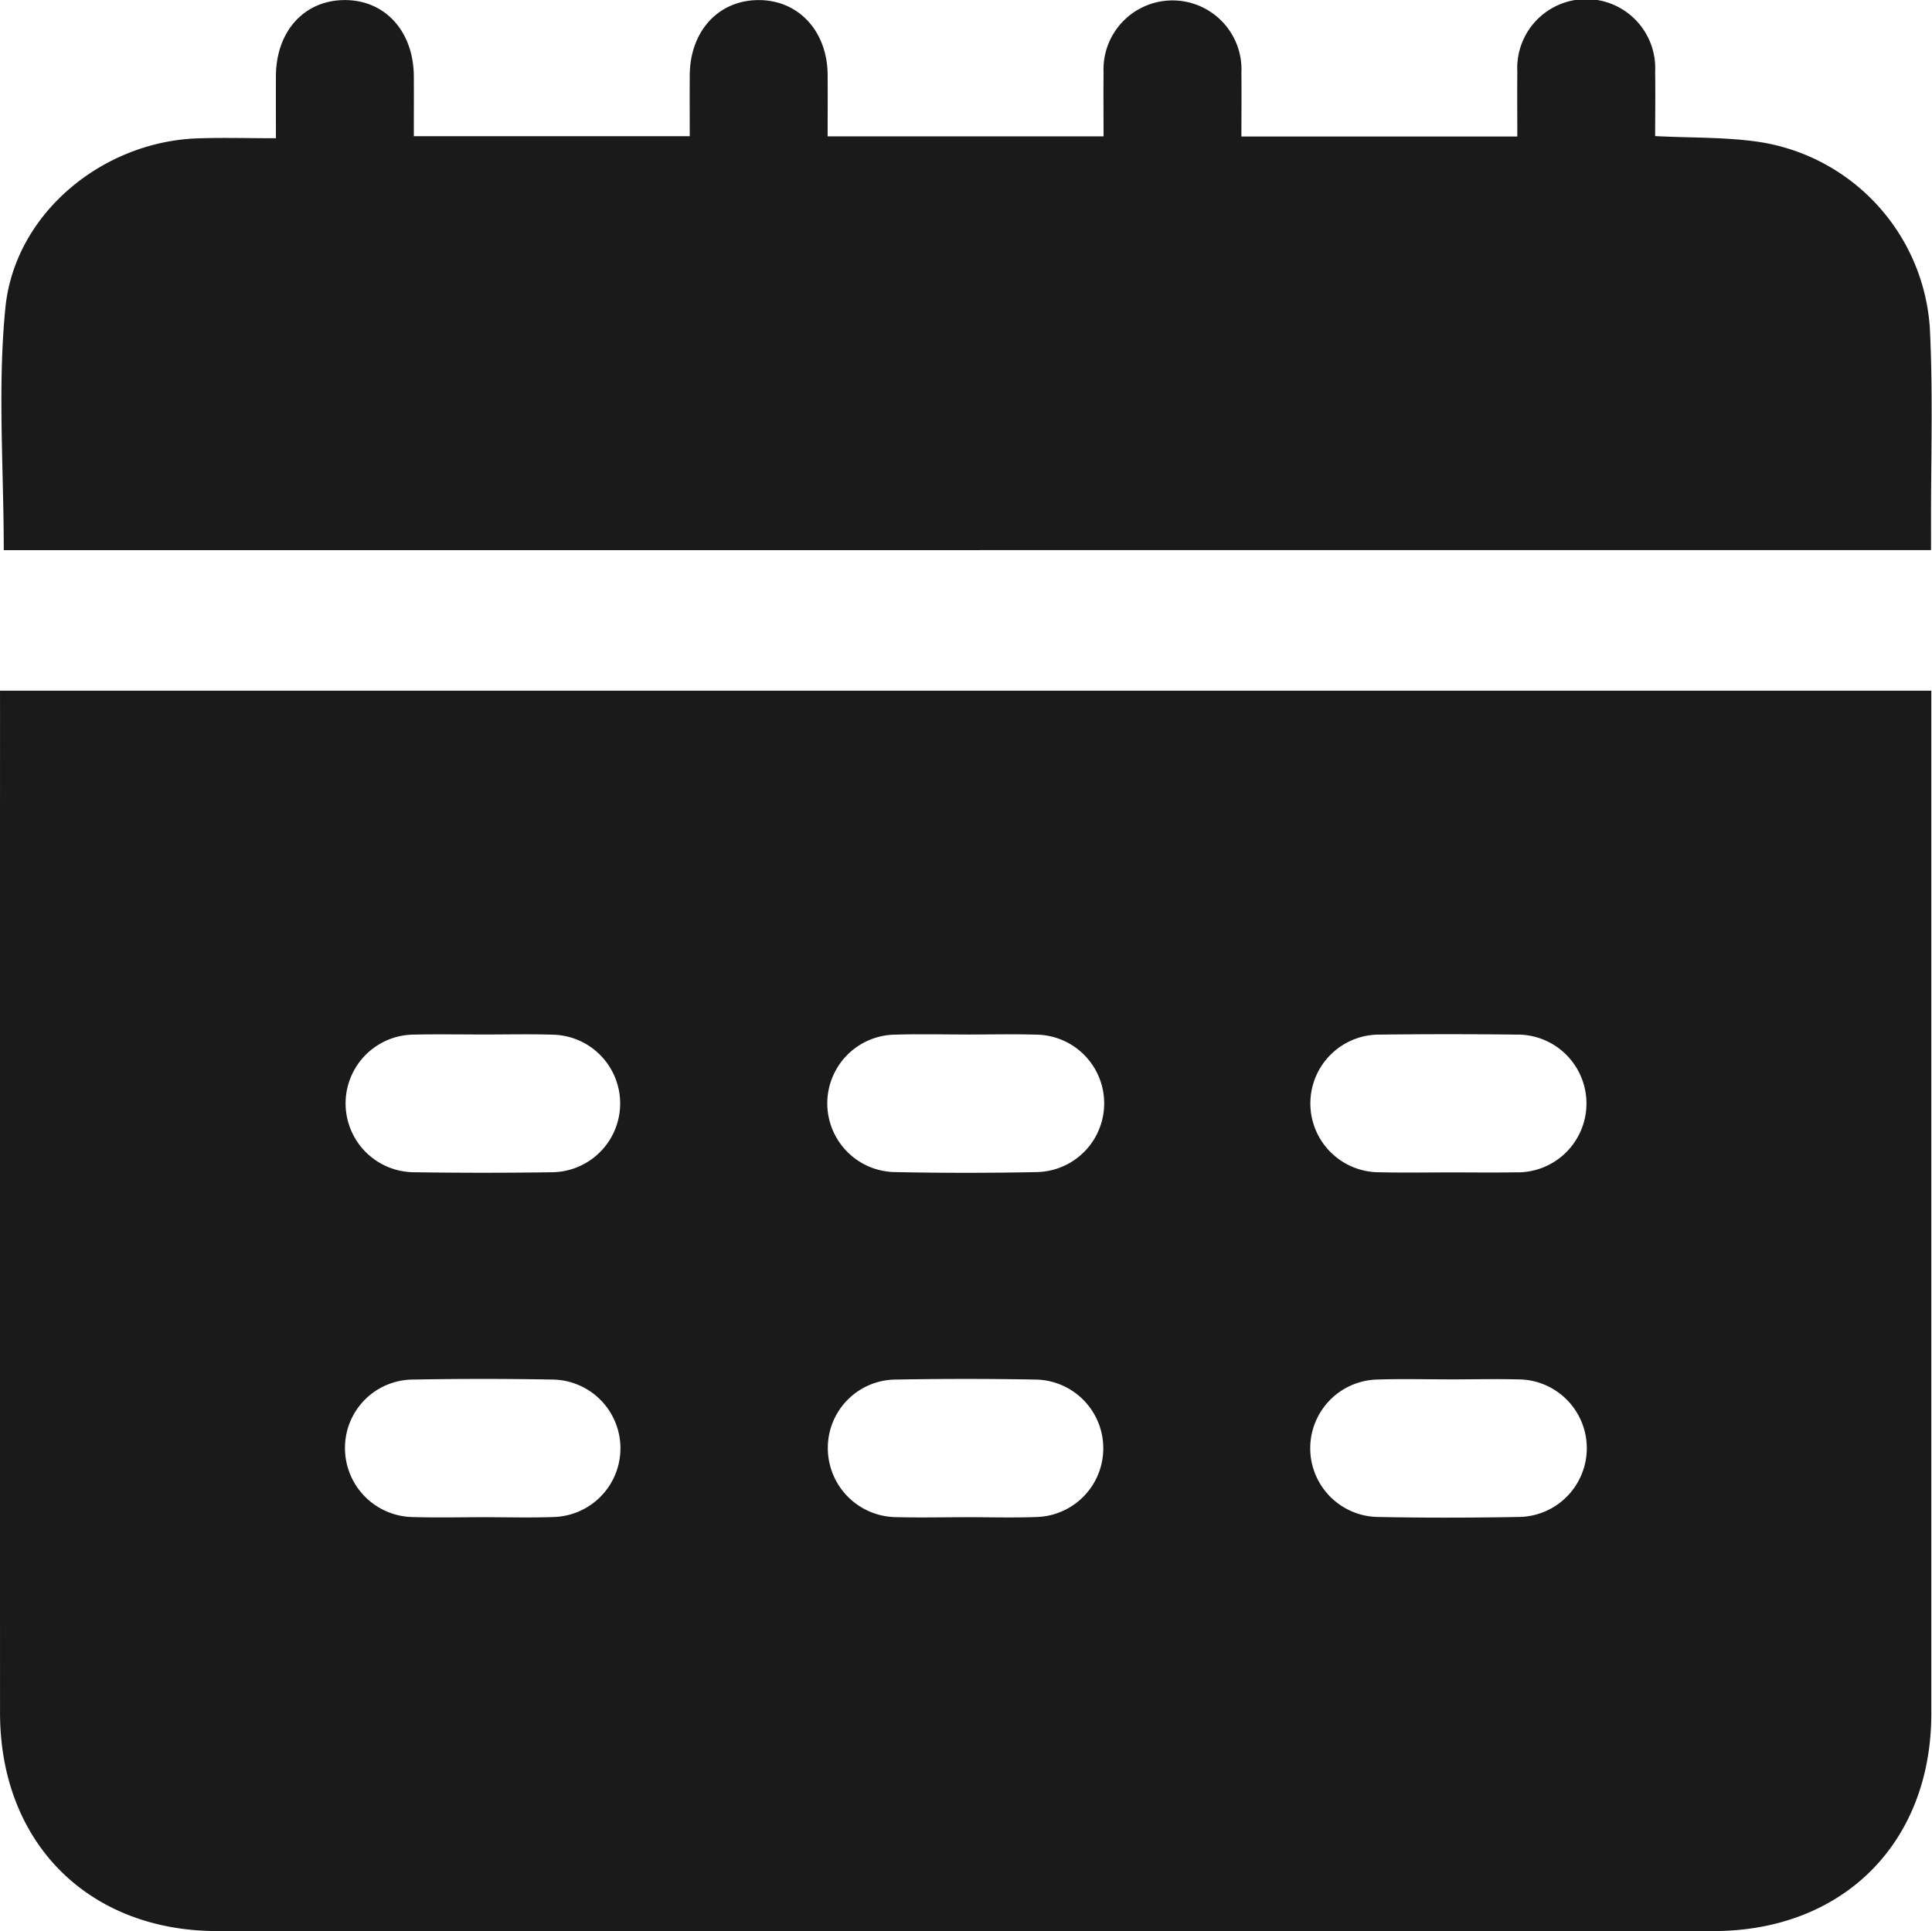 <svg xmlns="http://www.w3.org/2000/svg" width="131.595" height="131.551" viewBox="0 0 131.595 131.551">
  <g id="Group_21" data-name="Group 21" transform="translate(0)">
    <path id="Path_195" data-name="Path 195" d="M129.952,373.545H261.5v1.542q0,34.062,0,68.124c0,8.826-6.013,14.826-14.847,14.828q-50.947.007-101.893,0c-8.806,0-14.805-6.03-14.807-14.869q-.008-34.062,0-68.124ZM162.9,396.964c-1.566,0-3.131-.027-4.7.006a4.688,4.688,0,1,0-.041,9.377q4.7.069,9.392,0a4.686,4.686,0,0,0,.041-9.371C166.027,396.928,164.46,396.965,162.9,396.964Zm32.9,0c-1.614,0-3.23-.04-4.842.009a4.682,4.682,0,0,0-.069,9.363q4.84.1,9.685,0a4.682,4.682,0,0,0-.077-9.363C198.929,396.927,197.363,396.966,195.8,396.966Zm32.828,9.393c1.517,0,3.033.022,4.549-.005a4.692,4.692,0,1,0,.05-9.381q-4.622-.055-9.245,0a4.689,4.689,0,1,0-.05,9.377C225.494,406.389,227.06,406.357,228.626,406.359Zm-65.8,23.487c1.614,0,3.23.047,4.842-.011a4.683,4.683,0,0,0-.052-9.363q-4.767-.087-9.538,0a4.653,4.653,0,0,0-4.631,4.7,4.7,4.7,0,0,0,4.683,4.667C159.7,429.883,161.262,429.849,162.827,429.845Zm32.889,0c1.614,0,3.23.047,4.842-.011a4.683,4.683,0,0,0-.054-9.363q-4.768-.086-9.538,0a4.653,4.653,0,0,0-4.63,4.706,4.706,4.706,0,0,0,4.685,4.666C192.585,429.883,194.151,429.849,195.717,429.845Zm33.081-9.387c-1.663,0-3.328-.043-4.989.01a4.682,4.682,0,0,0,0,9.363c3.178.064,6.359.057,9.538,0a4.686,4.686,0,0,0,0-9.372C231.831,420.422,230.314,420.456,228.8,420.458Z" transform="translate(-129.951 -326.492)" fill="#1a1a1a"/>
    <path id="Path_196" data-name="Path 196" d="M130.356,291.078c0-5.576-.426-11.088.11-16.5.636-6.427,6.6-11.317,13.066-11.551,1.708-.062,3.421-.009,5.362-.009,0-1.462-.007-2.858,0-4.254.018-3.022,1.912-5.126,4.635-5.158,2.775-.033,4.739,2.106,4.758,5.191.008,1.32,0,2.641,0,4.082h18.793c0-1.357-.008-2.755,0-4.152.02-3,1.946-5.108,4.674-5.12s4.693,2.105,4.719,5.082c.012,1.366,0,2.731,0,4.2h18.794c0-1.45-.015-2.9,0-4.352a4.7,4.7,0,1,1,9.389.039c.017,1.411,0,2.823,0,4.326h18.794c0-1.494-.017-2.949,0-4.4a4.7,4.7,0,1,1,9.387-.03c.024,1.457,0,2.914,0,4.4,2.453.127,4.808.06,7.1.4a13.742,13.742,0,0,1,11.615,12.745c.22,4.492.065,9,.077,13.5,0,.485,0,.969,0,1.56Z" transform="translate(-130.1 -253.601)" fill="#1a1a1a"/>
  </g>
</svg>
